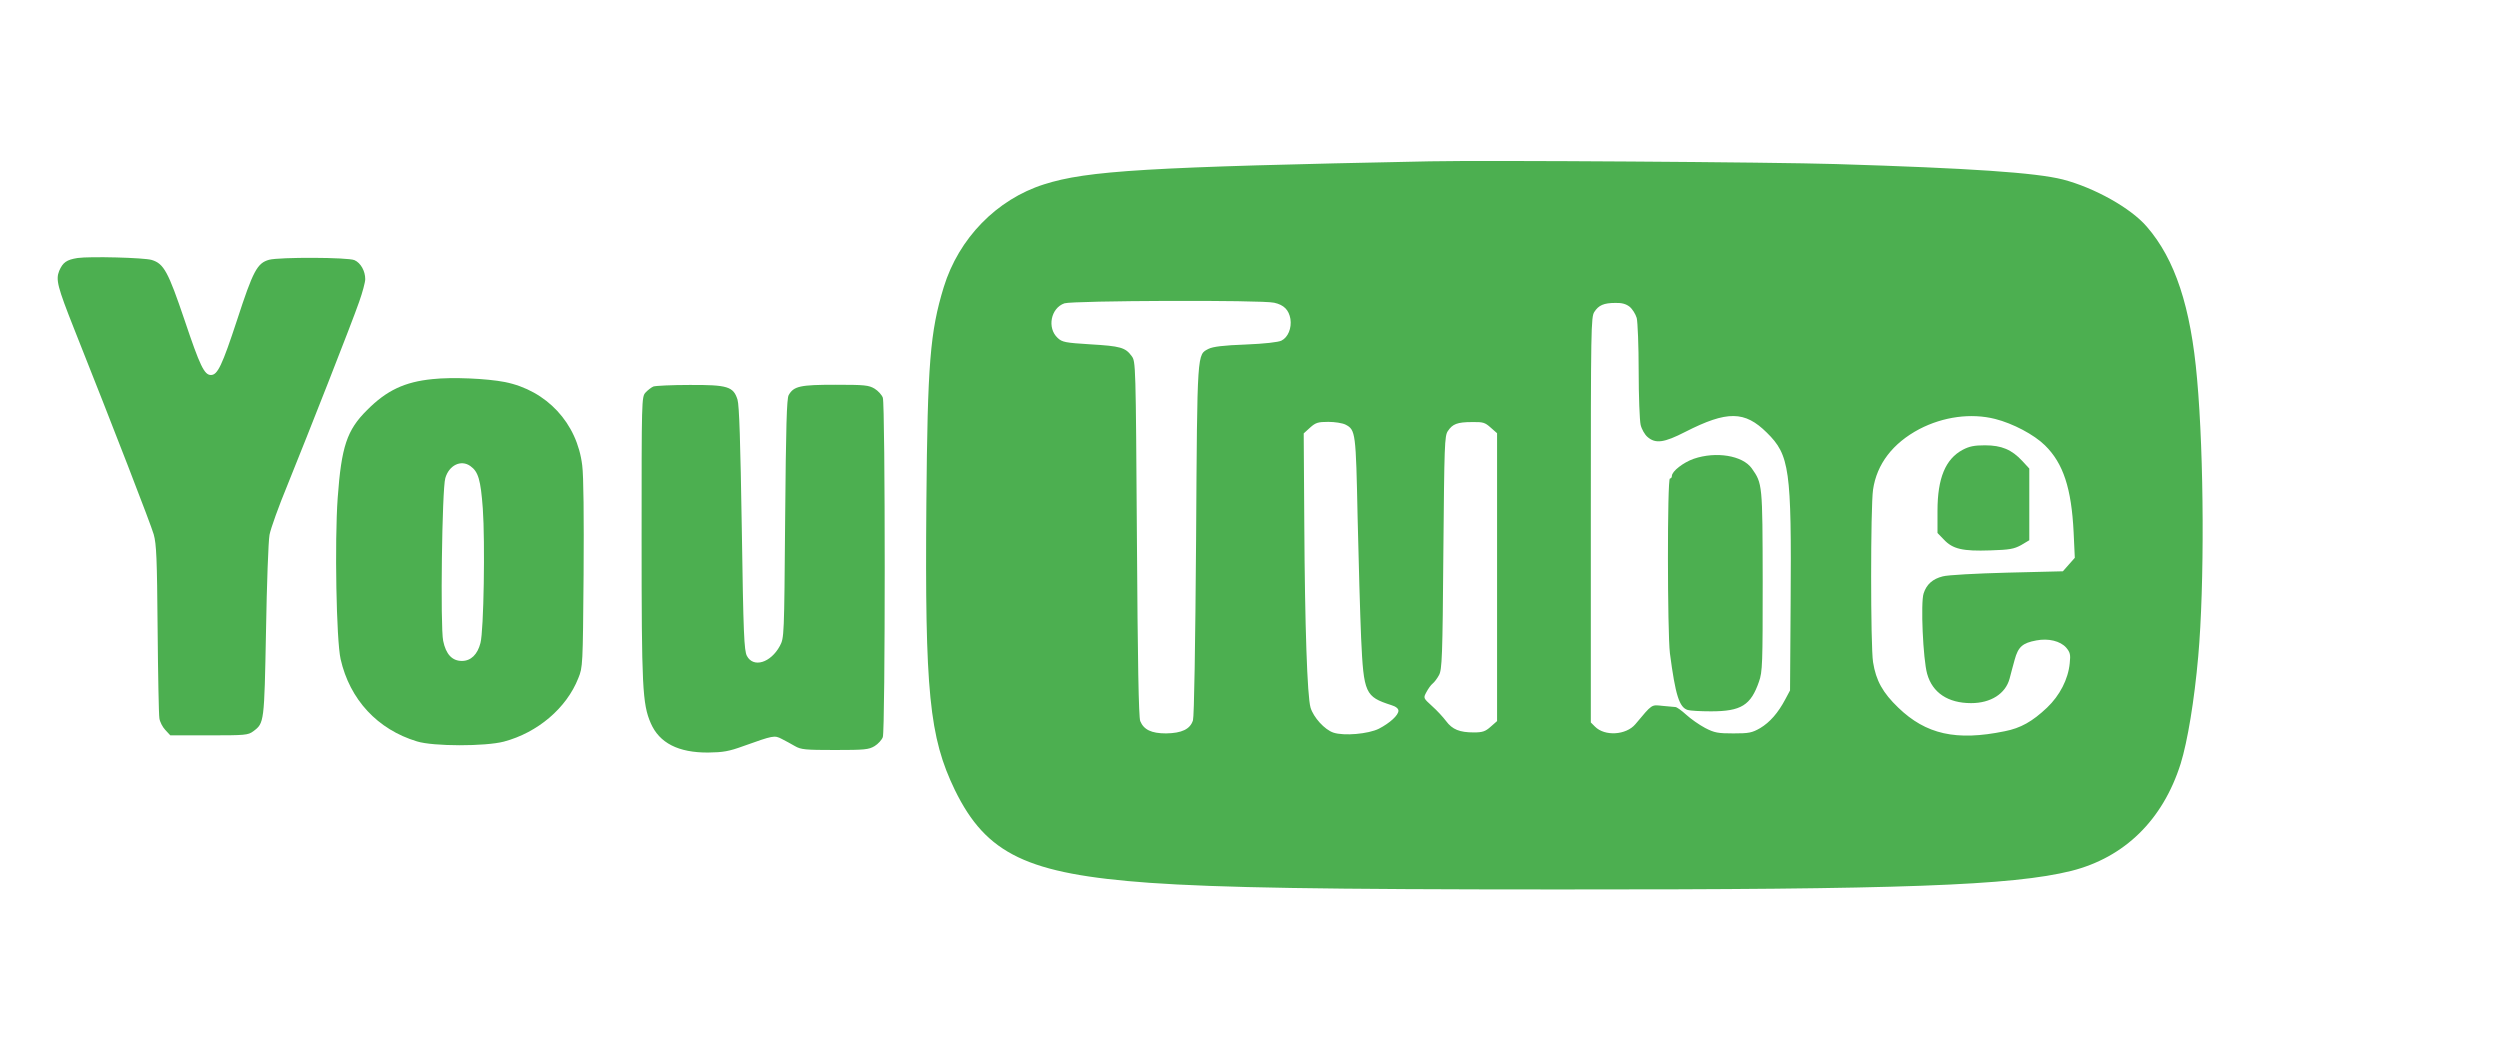<?xml version="1.0" standalone="no"?>
<!DOCTYPE svg PUBLIC "-//W3C//DTD SVG 20010904//EN"
 "http://www.w3.org/TR/2001/REC-SVG-20010904/DTD/svg10.dtd">
<svg version="1.0" xmlns="http://www.w3.org/2000/svg"
 width="1280pt" height="538pt" viewBox="0 0 1280 538"
 preserveAspectRatio="xMidYMid meet">
<g transform="translate(0,538) scale(0.1,-0.1)"
fill="#4caf50" stroke="none">
<path d="M7320 4554 c-1446 -29 -1752 -47 -1975 -118 -242 -77 -436 -276 -513
-526 -70 -229 -83 -390 -89 -1105 -8 -970 15 -1199 146 -1470 161 -329 371
-430 996 -475 357 -25 885 -34 2095 -34 1757 -1 2324 20 2625 95 273 69 469
261 560 549 35 113 70 323 90 550 32 360 30 1023 -6 1420 -32 369 -113 613
-257 779 -82 96 -269 200 -430 242 -138 35 -474 58 -1162 79 -319 10 -1795 20
-2080 14z m-796 -724 c50 -11 75 -37 83 -83 7 -47 -12 -94 -46 -111 -16 -8
-86 -16 -184 -20 -113 -4 -167 -11 -189 -22 -59 -31 -58 -1 -64 -976 -4 -545
-10 -906 -16 -926 -14 -45 -57 -66 -138 -67 -75 0 -114 19 -132 63 -8 19 -13
304 -17 934 -6 899 -6 907 -27 935 -32 44 -58 51 -211 60 -129 8 -145 11 -168
33 -55 51 -35 153 35 177 43 14 1013 18 1074 3z m1819 -20 c15 -12 31 -38 37
-58 5 -20 10 -143 10 -272 0 -129 5 -253 10 -275 5 -22 21 -50 35 -62 41 -36
85 -30 194 26 214 109 304 108 417 -4 117 -115 127 -187 122 -874 l-3 -446
-24 -45 c-37 -70 -79 -118 -129 -148 -42 -24 -57 -27 -137 -27 -79 0 -97 3
-145 28 -30 16 -73 46 -97 68 -23 21 -48 39 -55 39 -7 1 -37 3 -66 6 -58 6
-51 11 -139 -94 -47 -56 -157 -63 -207 -12 l-21 21 0 1037 c0 984 1 1039 18
1065 22 34 48 46 108 46 32 1 54 -5 72 -19z m1872 -575 c91 -23 199 -80 255
-135 94 -92 136 -220 147 -446 l6 -130 -31 -35 -30 -34 -286 -7 c-157 -4 -305
-12 -329 -19 -52 -13 -83 -41 -98 -87 -16 -47 -3 -338 18 -412 27 -97 107
-150 225 -150 101 0 176 48 197 125 6 22 17 66 26 97 18 66 40 86 111 99 62
12 123 -3 153 -37 20 -24 23 -35 18 -80 -8 -82 -51 -165 -116 -227 -75 -71
-135 -105 -217 -121 -248 -51 -403 -16 -545 121 -79 76 -114 138 -129 233 -13
83 -13 793 0 883 19 131 101 238 237 310 123 64 265 83 388 52z m-3326 -29
c52 -27 53 -40 62 -476 5 -223 13 -501 18 -618 13 -283 21 -299 154 -342 24
-7 37 -18 37 -29 0 -23 -44 -63 -100 -92 -54 -27 -179 -38 -233 -20 -45 15
-102 78 -117 128 -17 58 -29 419 -32 936 l-3 468 33 30 c28 25 40 29 93 29 33
0 72 -6 88 -14z m743 -15 l33 -29 0 -737 0 -737 -33 -29 c-27 -24 -41 -29 -86
-29 -73 0 -110 15 -142 58 -15 20 -47 55 -72 77 -45 41 -45 41 -29 71 9 17 23
37 32 44 9 7 24 27 33 44 15 28 18 93 22 626 5 553 6 598 23 623 24 36 48 46
124 46 56 1 66 -2 95 -28z"/>
<path d="M8672 3031 c-54 -19 -112 -64 -112 -88 0 -7 -4 -13 -10 -13 -14 0
-13 -790 0 -895 28 -214 48 -277 91 -290 12 -4 65 -7 119 -7 155 0 204 31 246
152 18 51 19 90 19 515 -1 497 -1 499 -56 577 -47 66 -183 88 -297 49z"/>
<path d="M10049 3077 c-88 -47 -129 -145 -129 -312 l0 -114 33 -34 c45 -48 96
-60 237 -55 99 3 121 7 158 27 l42 25 0 183 0 184 -36 39 c-54 58 -106 80
-191 80 -54 0 -80 -5 -114 -23z"/>
<path d="M397 4059 c-56 -9 -75 -22 -94 -66 -18 -45 -9 -81 77 -298 204 -513
392 -999 407 -1051 14 -50 17 -122 20 -484 2 -234 6 -440 9 -457 2 -18 16 -45
30 -60 l26 -28 198 0 c186 0 200 1 227 21 56 42 56 43 65 514 4 239 12 461 18
492 6 32 47 146 92 255 108 267 330 831 367 938 17 48 31 100 31 116 0 41 -23
83 -55 97 -33 15 -384 16 -437 2 -61 -17 -82 -56 -164 -308 -77 -234 -100
-282 -134 -282 -34 0 -56 46 -135 281 -84 248 -106 289 -168 308 -40 12 -316
19 -380 10z"/>
<path d="M2215 3439 c-143 -14 -236 -58 -336 -159 -103 -102 -131 -187 -150
-449 -16 -222 -7 -730 15 -826 47 -207 189 -360 391 -421 83 -26 350 -26 445
-1 173 46 321 172 381 325 23 56 23 65 27 529 2 295 0 506 -7 560 -26 217
-182 384 -396 427 -92 18 -270 26 -370 15z m193 -445 c41 -29 53 -70 64 -218
12 -172 5 -623 -12 -688 -15 -59 -49 -92 -95 -92 -50 0 -82 34 -96 103 -15 71
-6 777 11 833 19 66 80 96 128 62z"/>
<path d="M3345 3401 c-11 -5 -29 -19 -40 -31 -20 -22 -20 -36 -20 -744 0 -764
4 -850 47 -949 44 -101 141 -151 294 -150 76 1 106 6 180 33 154 55 159 56
196 37 18 -9 49 -26 68 -37 31 -18 53 -20 205 -20 152 0 173 2 203 20 18 11
37 32 42 46 13 34 13 1704 0 1738 -5 14 -24 35 -42 46 -30 18 -51 20 -201 20
-180 0 -213 -7 -239 -53 -10 -17 -14 -162 -18 -632 -5 -607 -5 -610 -27 -652
-47 -87 -136 -114 -169 -51 -14 28 -18 108 -26 652 -7 440 -13 632 -22 660
-21 67 -51 76 -246 75 -91 0 -174 -4 -185 -8z"/>
</g>
</svg>

